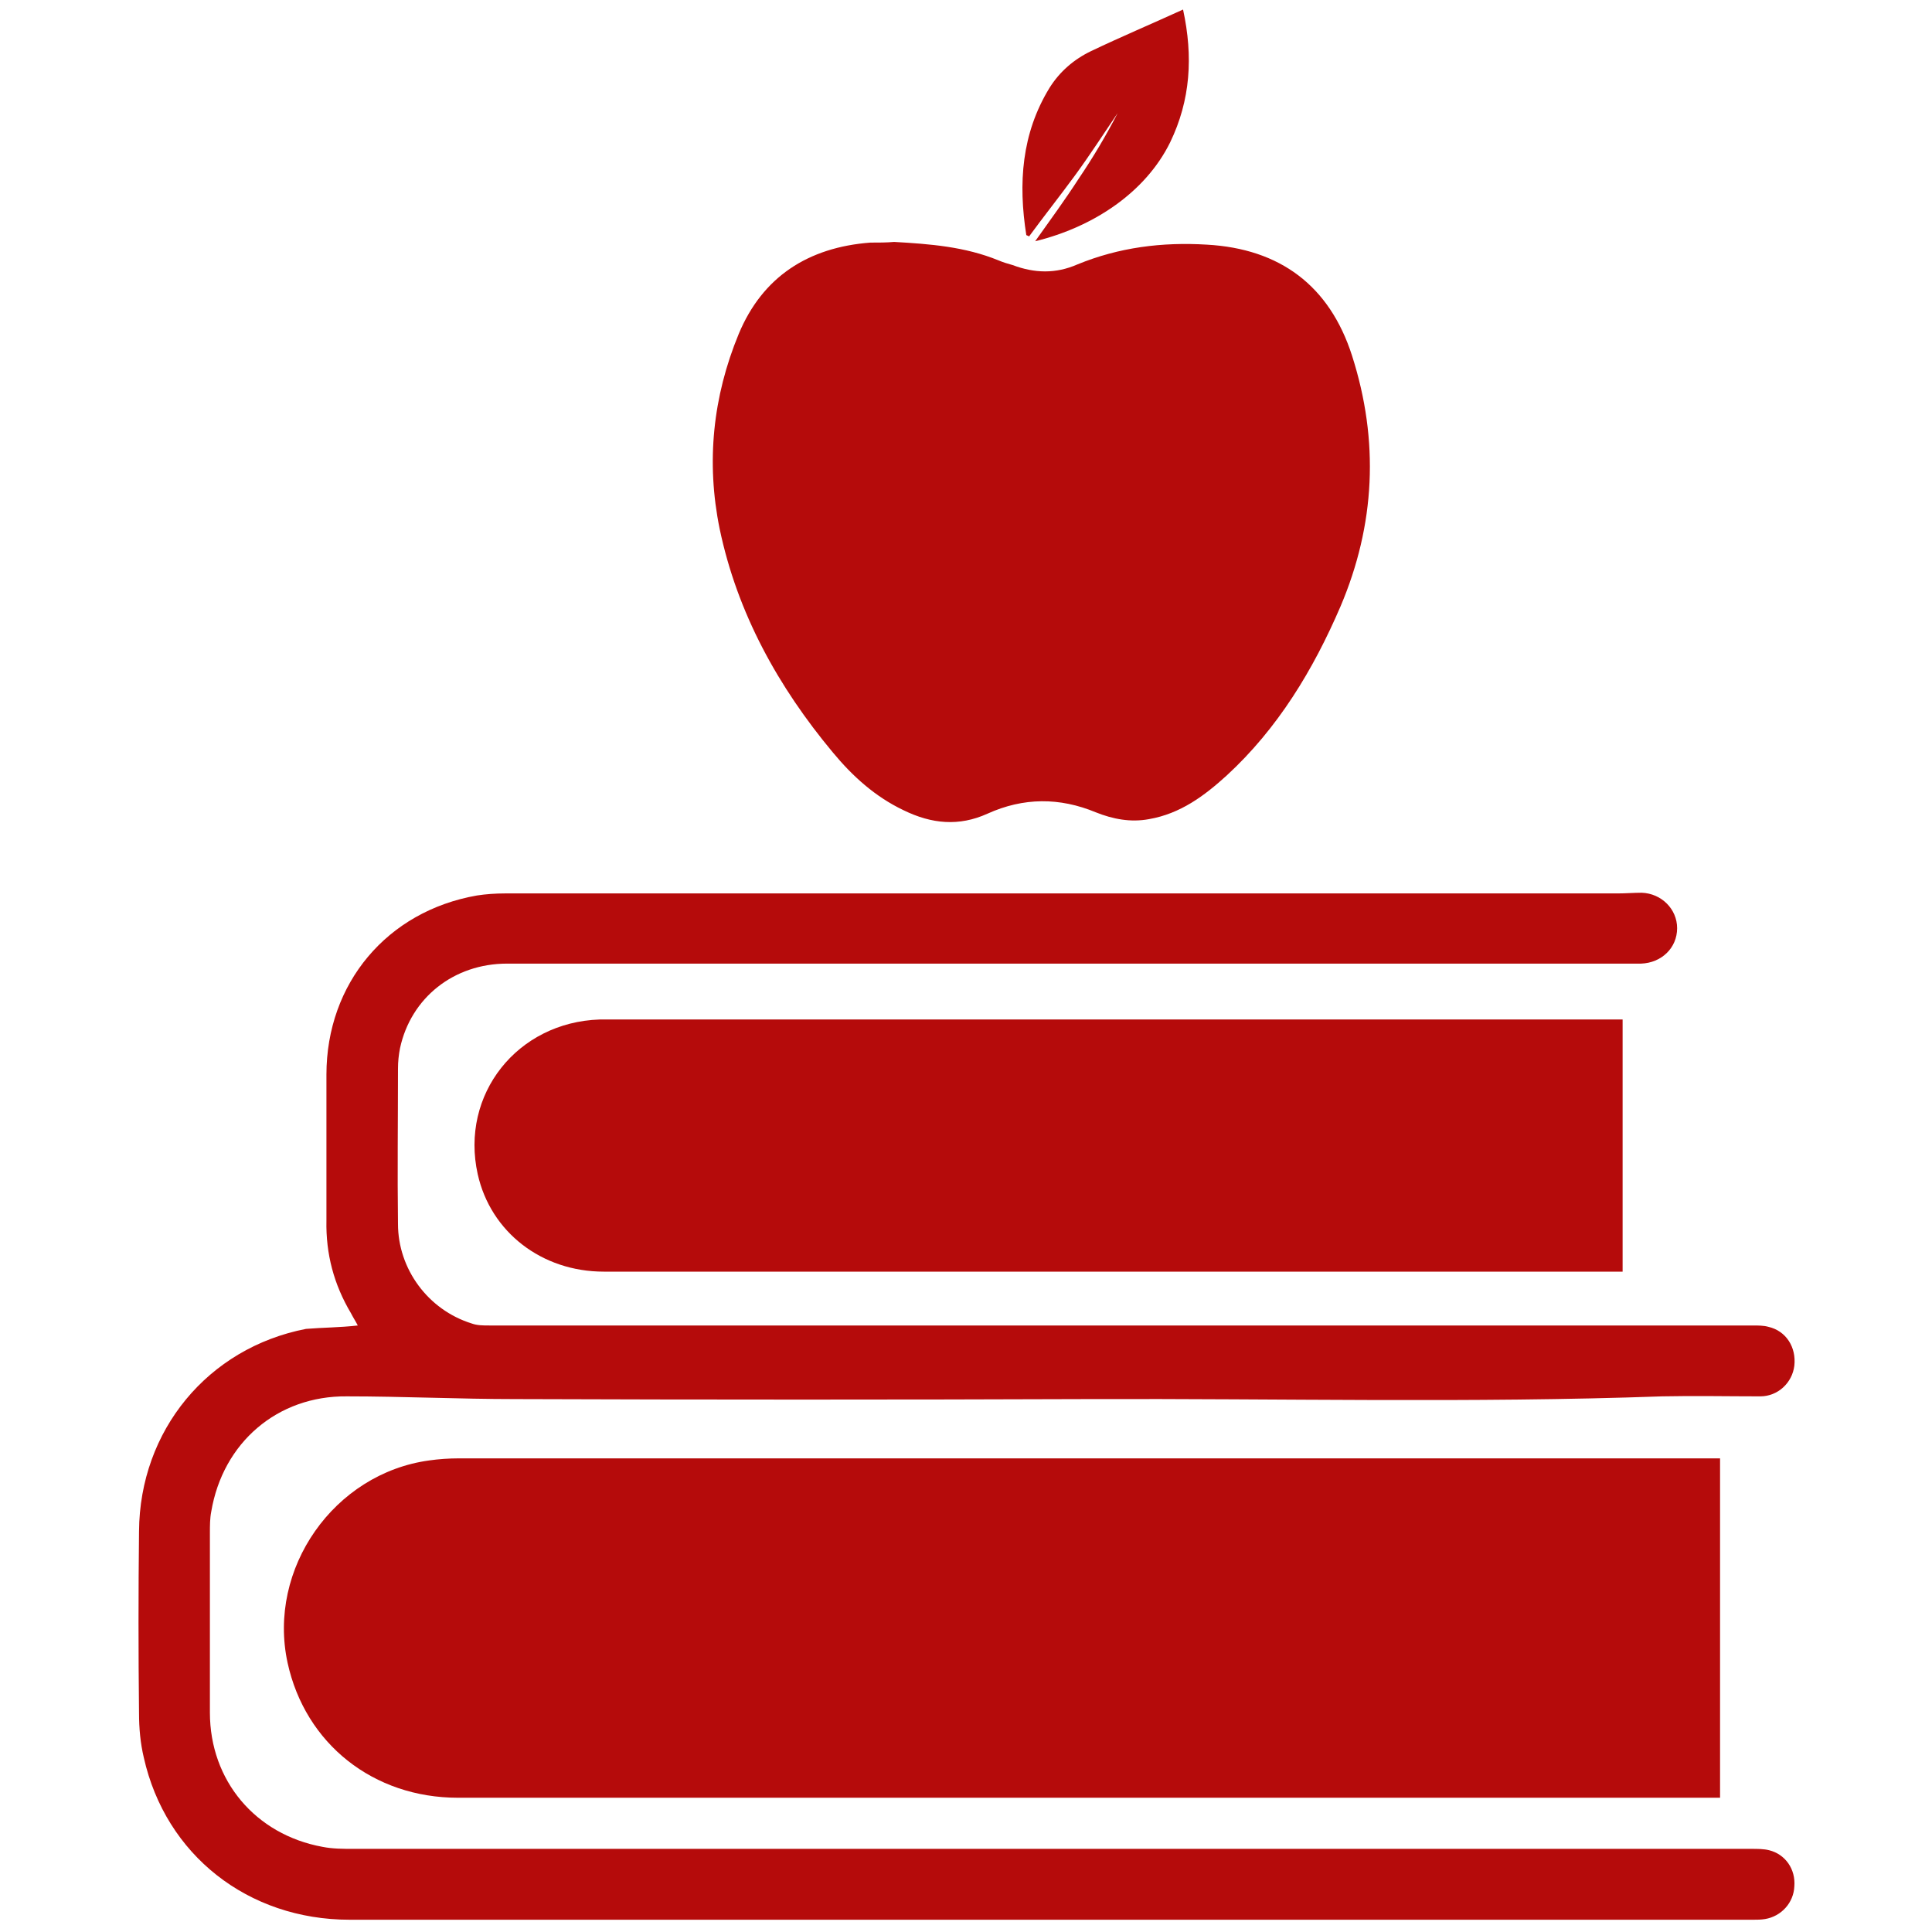 <?xml version="1.0" encoding="UTF-8"?> <!-- Generator: Adobe Illustrator 22.1.0, SVG Export Plug-In . SVG Version: 6.00 Build 0) --> <svg xmlns="http://www.w3.org/2000/svg" xmlns:xlink="http://www.w3.org/1999/xlink" id="Слой_1" x="0px" y="0px" viewBox="0 0 283.5 283.5" style="enable-background:new 0 0 283.5 283.5;" xml:space="preserve"> <style type="text/css"> .st0{fill:#B50B0B;} </style> <g> <path class="st0" d="M252.4,214c0,16.6,0,33.1,0,49.8c-0.5,0-1,0-1.4,0c-61.3,0-122.5,0-183.8,0c-12.4,0-22.4-7.9-25-19.8 c-3-13.8,6.8-27.8,20.8-29.7c1.4-0.2,2.9-0.3,4.3-0.3c61.2,0,122.3,0,183.5,0C251.4,214,251.9,214,252.4,214z"></path> <path class="st0" d="M52.5,194.5c-0.3-0.6-0.7-1.2-1-1.8c-2.5-4.2-3.7-8.7-3.6-13.6c0-7.1,0-14.2,0-21.4c0-13.4,8.9-24,22.1-26.3 c1.3-0.2,2.7-0.3,4.1-0.3c54.4,0,108.9,0,163.3,0c1.2,0,2.3-0.1,3.5-0.1c2.9,0.1,5.2,2.4,5.2,5.2c0,2.9-2.3,5.1-5.3,5.2 c-0.4,0-0.8,0-1.2,0c-55.1,0-110.1,0-165.2,0c-7.8,0-14.1,5-15.7,12.4c-0.2,1-0.3,2-0.3,3c0,7.6-0.1,15.2,0,22.8 c0,6.6,4.4,12.6,10.8,14.6c0.8,0.3,1.7,0.3,2.6,0.3c61.8,0,123.6,0,185.4,0c0.8,0,1.6,0,2.3,0.2c2.6,0.6,4.1,3,3.8,5.7 c-0.3,2.5-2.4,4.5-5,4.5c-4.8,0-9.6-0.1-14.4,0c-28,1-56.1,0.3-84.1,0.4c-28.1,0.1-56.1,0.1-84.2,0c-8.2,0-16.5-0.4-24.7-0.4 c-10.2-0.1-18.2,6.8-19.9,16.9c-0.2,1-0.2,2.1-0.2,3.1c0,8.8,0,17.6,0,26.4c0,10,6.7,17.9,16.5,19.7c1.5,0.3,3,0.3,4.6,0.3 c68.4,0,136.8,0,205.1,0c0.9,0,1.8,0,2.6,0.2c2.4,0.6,3.9,2.8,3.7,5.3c-0.1,2.4-1.9,4.4-4.3,4.8c-0.6,0.1-1.2,0.1-1.7,0.1 c-68.7,0-137.3,0-206,0c-14.9,0-27-9.5-30.2-23.8c-0.5-2.1-0.7-4.3-0.7-6.5c-0.1-8.9-0.1-17.8,0-26.7c0.1-14.8,10.1-26.9,24.5-29.7 C47.3,194.8,49.9,194.8,52.5,194.5z"></path> <path class="st0" d="M131.2,35.5c5.3,0.3,10.4,0.7,15.3,2.7c0.7,0.3,1.4,0.5,2.1,0.7c3.2,1.2,6.3,1.3,9.5-0.1 c6.1-2.5,12.4-3.3,19-2.9c10.7,0.6,18,6,21.3,16.3c4,12.5,3.4,24.8-1.7,36.8c-4,9.3-9.2,17.9-16.7,24.8c-3.3,3-6.8,5.6-11.4,6.4 c-2.7,0.5-5.3,0-7.8-1c-5.3-2.2-10.6-2.2-15.9,0.2c-4.2,1.9-8.2,1.5-12.3-0.5c-4.2-2-7.5-5-10.4-8.5c-8-9.6-14-20.4-16.6-32.8 c-2-9.8-1-19.4,2.8-28.6c3.5-8.4,10.2-12.7,19.3-13.4C128.9,35.6,130.1,35.6,131.2,35.5z"></path> <path class="st0" d="M238.1,149.6c0,12.4,0,24.6,0,37c-0.5,0-0.9,0-1.3,0c-49.4,0-98.8,0-148.2,0c-9.1,0-16.6-5.8-18.5-14.3 c-2.6-11.7,5.8-22.3,17.9-22.7c0.5,0,0.9,0,1.4,0c49,0,98,0,147,0C236.8,149.6,237.4,149.6,238.1,149.6z"></path> <path class="st0" d="M150.6,34.5c-1.2-7.6-0.7-14.9,3.4-21.6c1.5-2.4,3.6-4.2,6.1-5.4c4.4-2.1,8.9-4,13.5-6.1 c1.5,6.9,1.1,13.3-1.9,19.5c-3.6,7.3-11.2,12.4-19.8,14.5c2.2-3.1,4.4-6.1,6.4-9.2c2.1-3.1,4-6.3,5.7-9.6c-2.1,3.1-4.1,6.2-6.3,9.2 c-2.2,3-4.5,5.9-6.7,8.9C150.9,34.6,150.8,34.6,150.6,34.5z"></path> </g> </svg> 